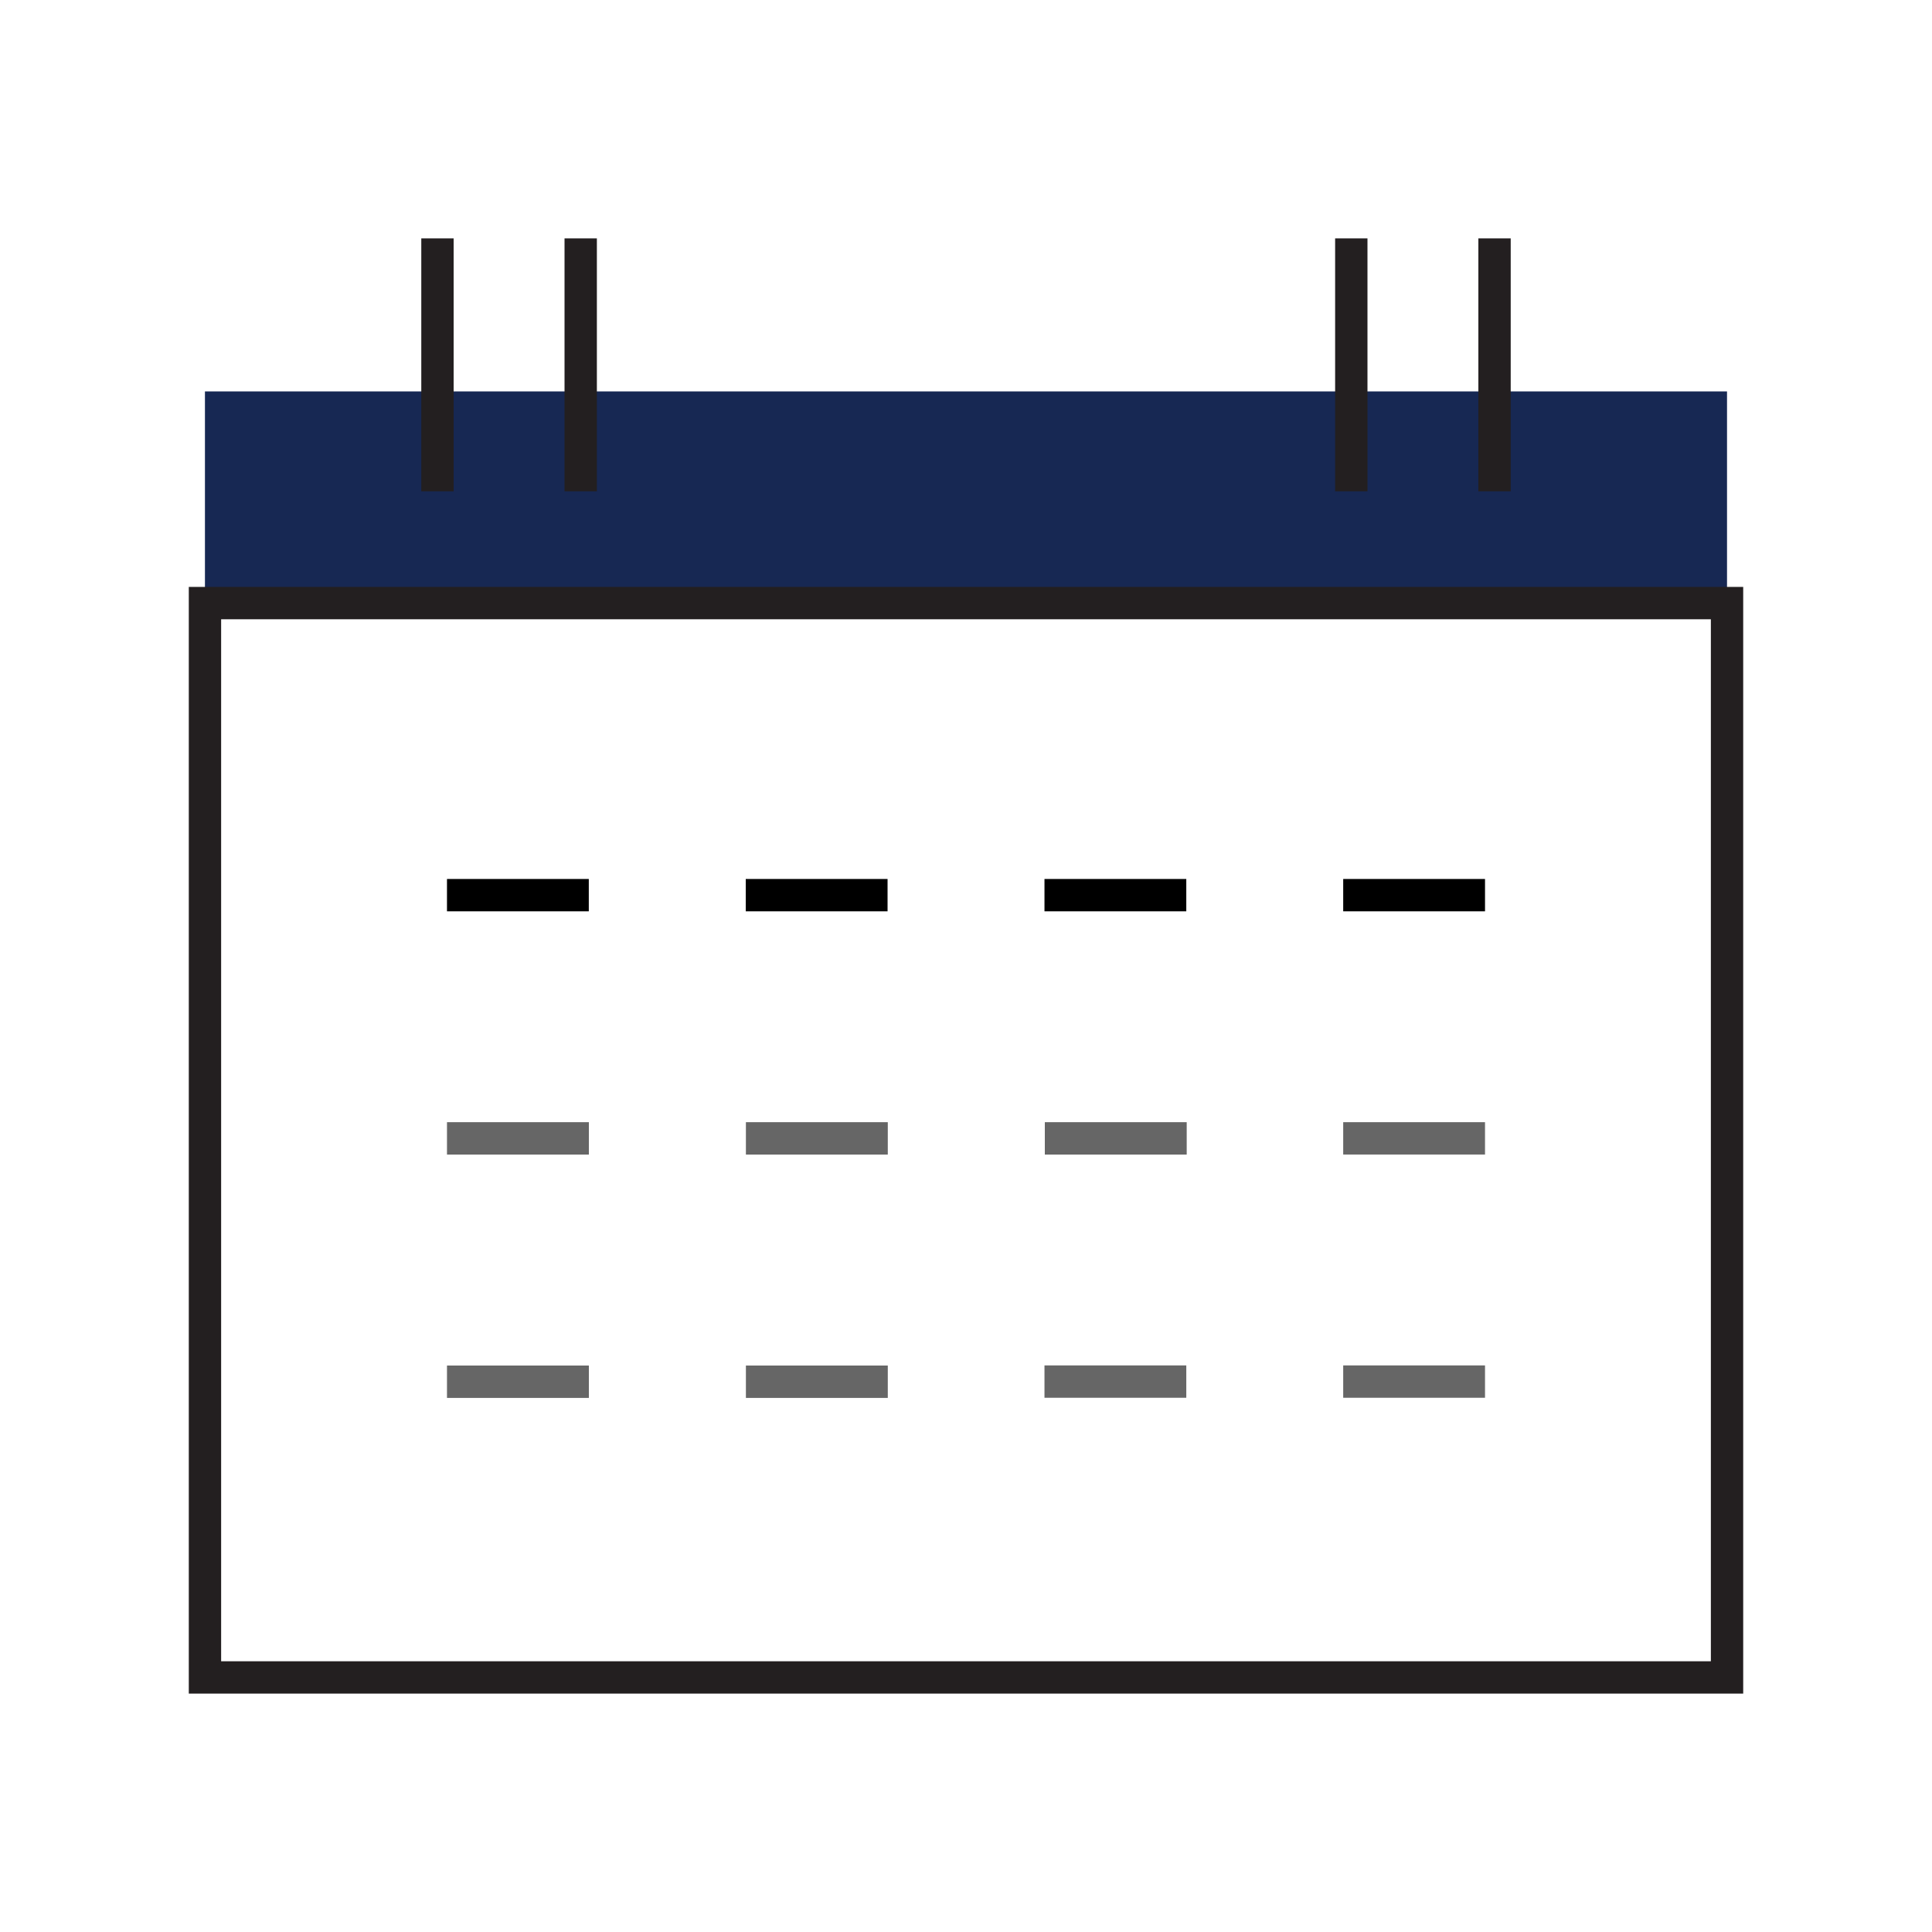 <?xml version="1.0" encoding="UTF-8"?>
<svg id="Layer_1" data-name="Layer 1" xmlns="http://www.w3.org/2000/svg" viewBox="0 0 500 500">
  <defs>
    <style>
      .cls-1 {
        fill: #666;
      }

      .cls-2 {
        fill: #172853;
      }

      .cls-3 {
        fill: #231f20;
      }
    </style>
  </defs>
  <rect class="cls-2" x="53.04" y="101.3" width="393.91" height="54.78"/>
  <path class="cls-3" d="M451.14,438.31H48.86V151.89H451.14V438.31Zm-393.92-8.37H442.77V160.27H57.23V429.93Z"/>
  <g>
    <rect x="115.68" y="227.48" width="36.7" height="8.37"/>
    <rect x="193" y="227.48" width="36.7" height="8.37"/>
    <rect x="270.31" y="227.48" width="36.7" height="8.37"/>
    <rect x="347.62" y="227.48" width="36.7" height="8.37"/>
  </g>
  <g>
    <g>
      <rect class="cls-3" x="109.03" y="61.69" width="8.37" height="65.46"/>
      <rect class="cls-3" x="146.1" y="61.69" width="8.37" height="65.46"/>
    </g>
    <g>
      <rect class="cls-3" x="345.53" y="61.69" width="8.37" height="65.46"/>
      <rect class="cls-3" x="382.6" y="61.69" width="8.37" height="65.46"/>
    </g>
  </g>
  <g>
    <rect class="cls-1" x="115.68" y="290.42" width="36.72" height="8.38"/>
    <rect class="cls-1" x="193.04" y="290.42" width="36.72" height="8.38"/>
    <rect class="cls-1" x="270.4" y="290.42" width="36.72" height="8.38"/>
    <rect class="cls-1" x="347.62" y="290.42" width="36.7" height="8.37"/>
    <rect class="cls-1" x="115.68" y="353.4" width="36.72" height="8.38"/>
    <rect class="cls-1" x="193.04" y="353.4" width="36.72" height="8.38"/>
    <rect class="cls-1" x="270.31" y="353.37" width="36.7" height="8.37"/>
    <rect class="cls-1" x="347.62" y="353.37" width="36.7" height="8.37"/>
  </g>
</svg>